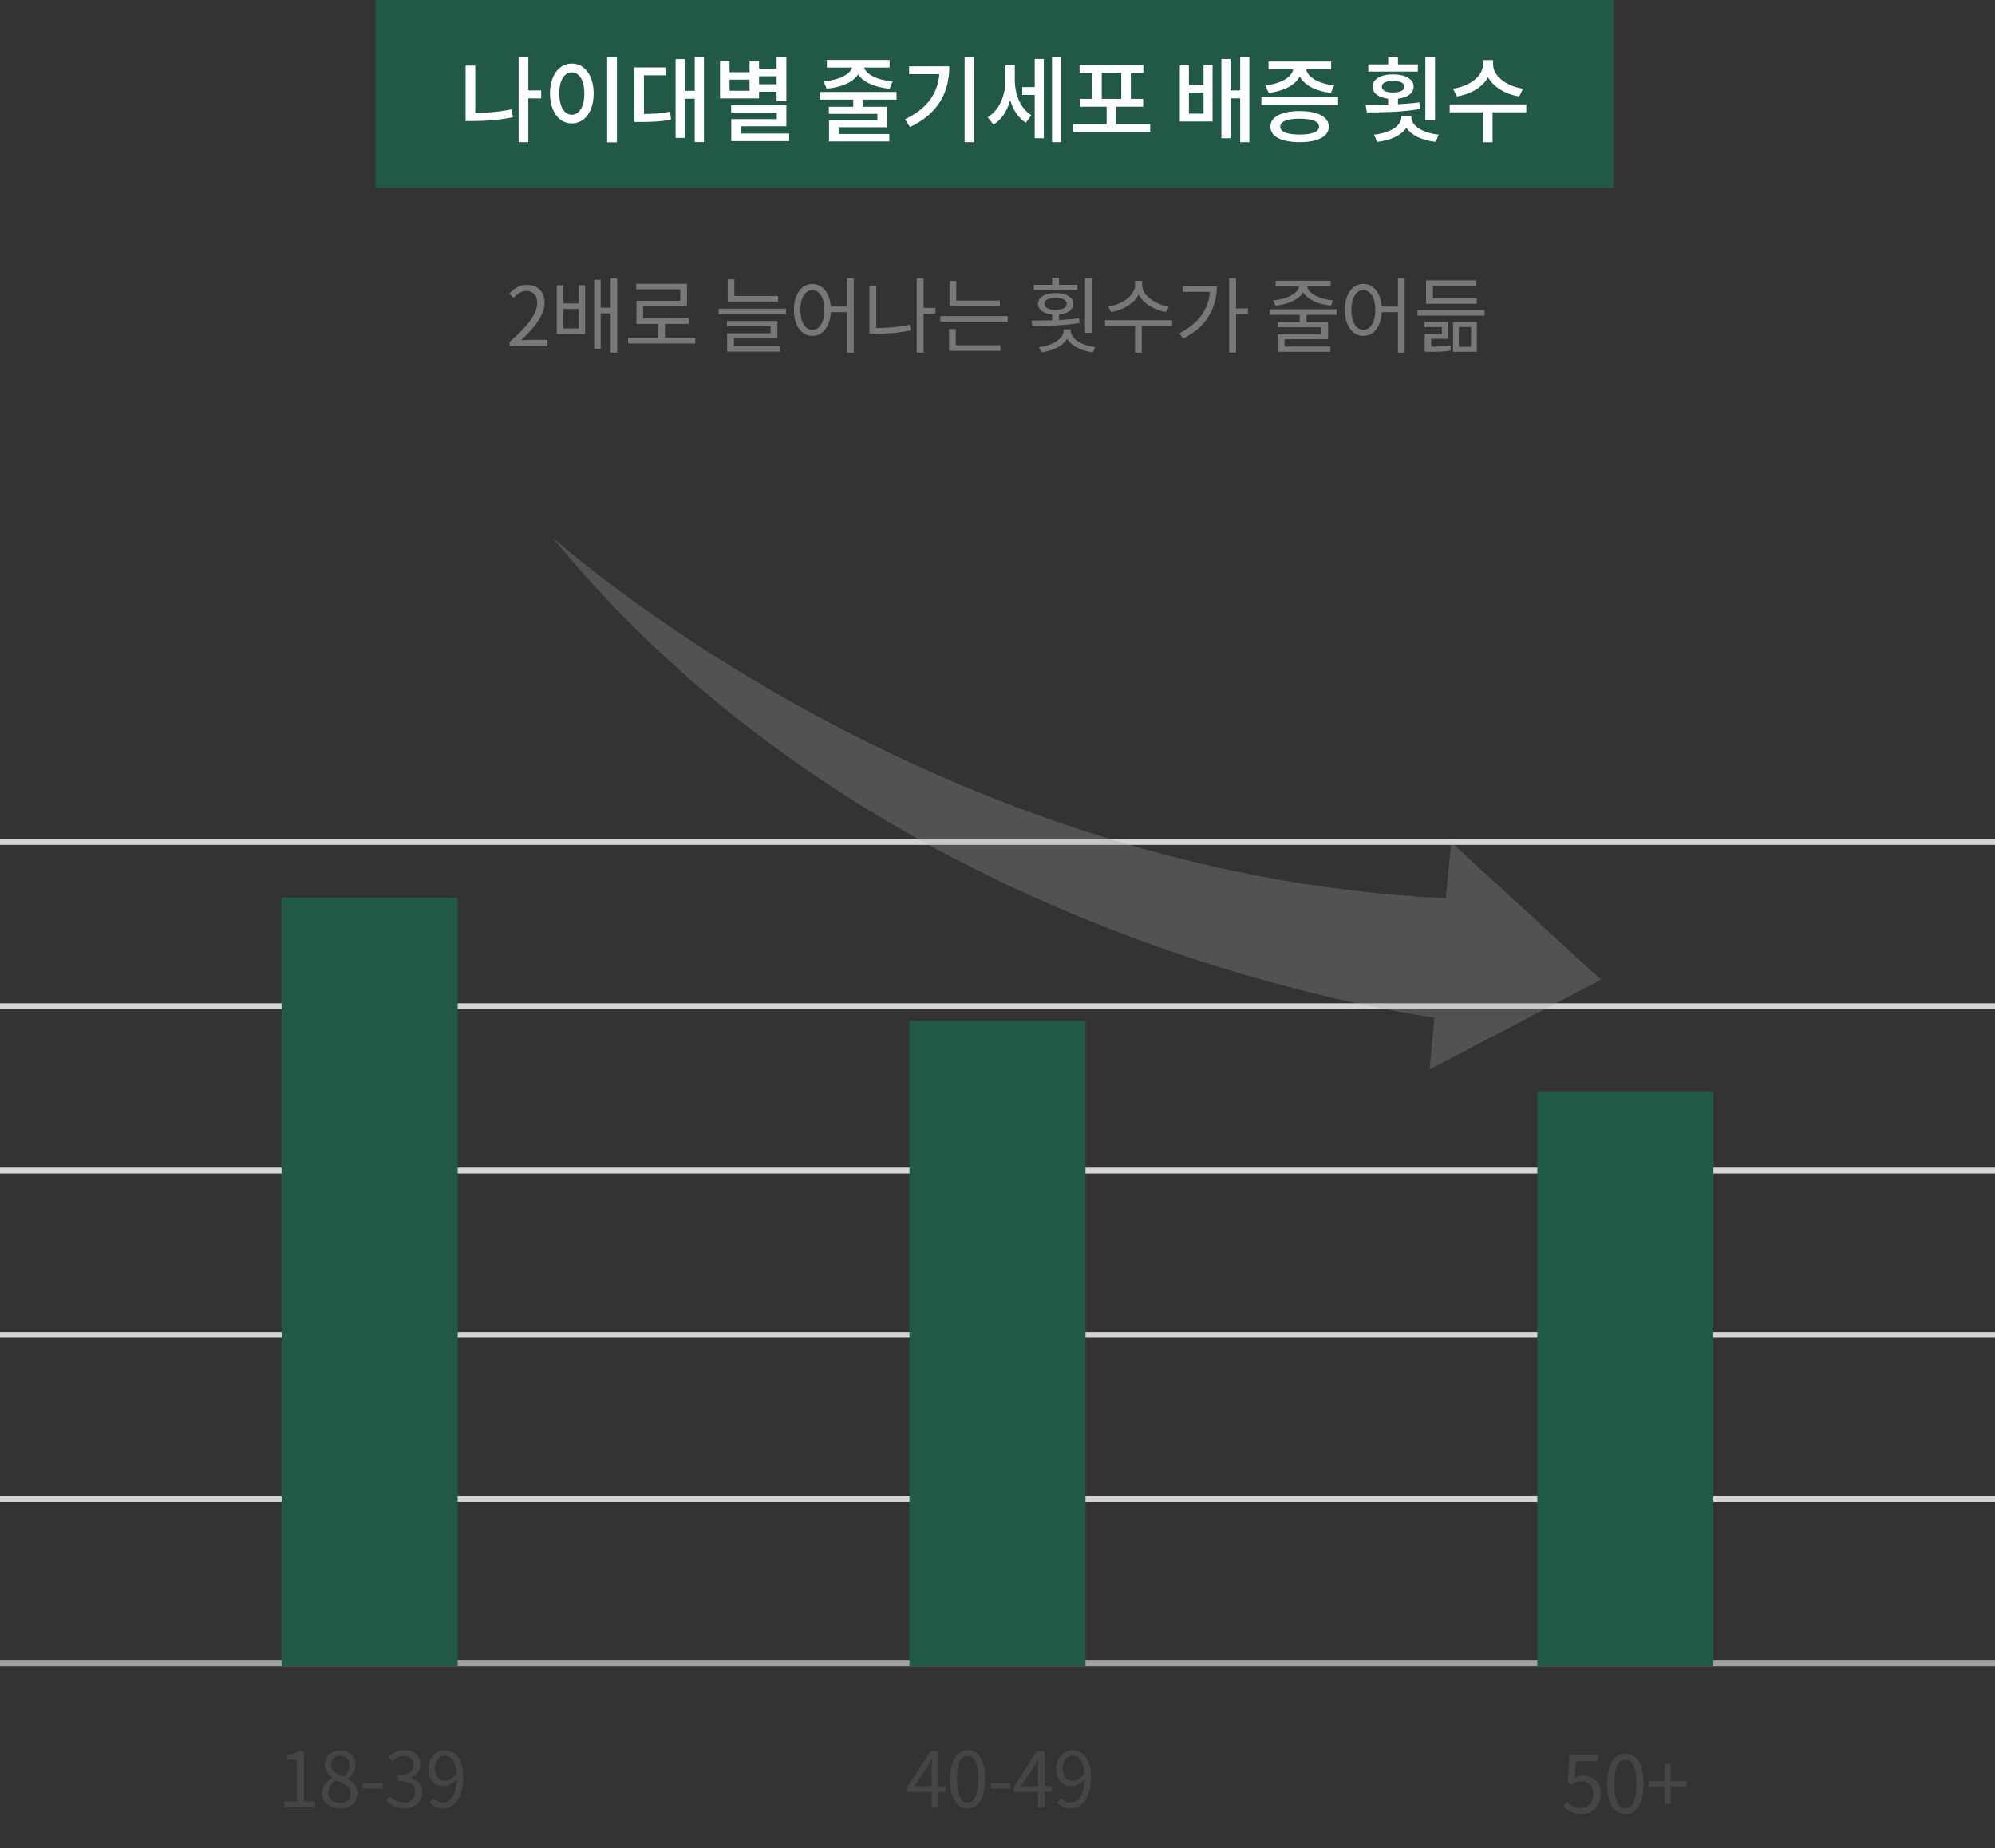 <svg width="340" height="315" viewBox="0 0 340 315" fill="none" xmlns="http://www.w3.org/2000/svg">
<rect x="0" y="0" width="340" height="315" fill="#333333" stroke="none"/>
<line y1="283.517" x2="340" y2="283.517" stroke="#A1A1A4" stroke-width="0.966"/>
<line y1="255.5" x2="340" y2="255.5" stroke="#D5D5D5"/>
<line y1="227.5" x2="340" y2="227.5" stroke="#D5D5D5"/>
<line y1="199.5" x2="340" y2="199.5" stroke="#D5D5D5"/>
<line y1="171.5" x2="340" y2="171.5" stroke="#D5D5D5"/>
<line y1="143.5" x2="340" y2="143.5" stroke="#D5D5D5"/>
<g opacity="0.28">
<path d="M272.84 166.979L243.626 182.285L244.467 173.451C225.383 170.572 145.963 155.098 94.106 91.542C94.106 91.542 157.587 149 246.404 153.09L247.312 143.544L272.84 166.979Z" fill="#A1A1A4"/>
</g>
<path d="M48.489 308.023V307.035H50.608V299.924H48.918V299.17C49.763 299.014 50.374 298.793 50.894 298.481H51.804V307.035H53.715V308.023H48.489ZM57.923 308.192C56.168 308.192 54.881 307.126 54.881 305.657C54.881 304.383 55.765 303.499 56.636 303.031V302.966C55.934 302.485 55.349 301.77 55.349 300.769C55.349 299.313 56.48 298.351 57.962 298.351C59.587 298.351 60.575 299.391 60.575 300.86C60.575 301.861 59.873 302.719 59.301 303.161V303.226C60.133 303.707 60.913 304.422 60.913 305.722C60.913 307.113 59.717 308.192 57.923 308.192ZM58.573 302.849C59.223 302.277 59.561 301.627 59.561 300.925C59.561 299.989 58.976 299.222 57.949 299.222C57.065 299.222 56.428 299.846 56.428 300.769C56.428 301.913 57.455 302.407 58.573 302.849ZM57.949 307.308C59.041 307.308 59.782 306.645 59.782 305.696C59.782 304.422 58.612 303.941 57.26 303.395C56.493 303.889 55.96 304.643 55.96 305.553C55.96 306.567 56.805 307.308 57.949 307.308ZM61.845 304.838V303.928H65.173V304.838H61.845ZM68.925 308.192C67.43 308.192 66.494 307.568 65.87 306.892L66.468 306.112C67.027 306.697 67.755 307.204 68.834 307.204C69.965 307.204 70.771 306.528 70.771 305.423C70.771 304.292 70.004 303.525 67.807 303.525V302.615C69.77 302.615 70.446 301.822 70.446 300.795C70.446 299.885 69.822 299.287 68.834 299.287C68.067 299.287 67.391 299.664 66.858 300.21L66.221 299.456C66.936 298.793 67.781 298.312 68.886 298.312C70.485 298.312 71.655 299.196 71.655 300.704C71.655 301.861 70.966 302.628 69.965 303.005V303.057C71.083 303.317 71.98 304.175 71.98 305.475C71.98 307.178 70.615 308.192 68.925 308.192ZM74.134 301.406C74.134 302.693 74.706 303.525 75.837 303.525C76.487 303.525 77.215 303.148 77.826 302.251C77.696 300.288 76.968 299.248 75.746 299.248C74.836 299.248 74.134 300.106 74.134 301.406ZM75.486 308.192C74.459 308.192 73.731 307.776 73.198 307.217L73.861 306.476C74.251 306.931 74.836 307.204 75.447 307.204C76.682 307.204 77.748 306.19 77.839 303.239C77.254 303.954 76.435 304.409 75.642 304.409C74.056 304.409 73.016 303.382 73.016 301.406C73.016 299.56 74.264 298.312 75.746 298.312C77.579 298.312 78.944 299.82 78.944 302.849C78.944 306.71 77.28 308.192 75.486 308.192Z" fill="#454547"/>
<rect x="48" y="153" width="30" height="131" fill="#225944"/>
<path d="M155.84 304.448H158.765V301.523C158.765 301.055 158.804 300.288 158.83 299.794H158.778C158.544 300.262 158.284 300.73 158.011 301.198L155.84 304.448ZM158.765 308.023V305.397H154.605V304.617L158.57 298.481H159.883V304.448H161.144V305.397H159.883V308.023H158.765ZM164.91 308.192C163.09 308.192 161.933 306.541 161.933 303.226C161.933 299.911 163.09 298.312 164.91 298.312C166.717 298.312 167.874 299.924 167.874 303.226C167.874 306.541 166.717 308.192 164.91 308.192ZM164.91 307.243C165.989 307.243 166.717 306.034 166.717 303.226C166.717 300.444 165.989 299.261 164.91 299.261C163.818 299.261 163.09 300.444 163.09 303.226C163.09 306.034 163.818 307.243 164.91 307.243ZM168.845 304.838V303.928H172.173V304.838H168.845ZM173.988 304.448H176.913V301.523C176.913 301.055 176.952 300.288 176.978 299.794H176.926C176.692 300.262 176.432 300.73 176.159 301.198L173.988 304.448ZM176.913 308.023V305.397H172.753V304.617L176.718 298.481H178.031V304.448H179.292V305.397H178.031V308.023H176.913ZM181.134 301.406C181.134 302.693 181.706 303.525 182.837 303.525C183.487 303.525 184.215 303.148 184.826 302.251C184.696 300.288 183.968 299.248 182.746 299.248C181.836 299.248 181.134 300.106 181.134 301.406ZM182.486 308.192C181.459 308.192 180.731 307.776 180.198 307.217L180.861 306.476C181.251 306.931 181.836 307.204 182.447 307.204C183.682 307.204 184.748 306.19 184.839 303.239C184.254 303.954 183.435 304.409 182.642 304.409C181.056 304.409 180.016 303.382 180.016 301.406C180.016 299.56 181.264 298.312 182.746 298.312C184.579 298.312 185.944 299.82 185.944 302.849C185.944 306.71 184.28 308.192 182.486 308.192Z" fill="#454547"/>
<rect x="155" y="174" width="30" height="110" fill="#225944"/>
<path d="M269.549 309.199C268.007 309.199 267.06 308.55 266.398 307.888L267.006 307.076C267.574 307.644 268.291 308.172 269.44 308.172C270.603 308.172 271.55 307.279 271.55 305.832C271.55 304.412 270.739 303.574 269.494 303.574C268.832 303.574 268.413 303.777 267.845 304.155L267.182 303.75L267.493 299.098H272.321V300.166H268.575L268.332 303.033C268.778 302.789 269.21 302.641 269.805 302.641C271.455 302.641 272.794 303.614 272.794 305.792C272.794 307.969 271.225 309.199 269.549 309.199ZM277.009 309.199C275.116 309.199 273.912 307.482 273.912 304.034C273.912 300.585 275.116 298.922 277.009 298.922C278.889 298.922 280.092 300.599 280.092 304.034C280.092 307.482 278.889 309.199 277.009 309.199ZM277.009 308.212C278.131 308.212 278.889 306.954 278.889 304.034C278.889 301.14 278.131 299.909 277.009 299.909C275.873 299.909 275.116 301.14 275.116 304.034C275.116 306.954 275.873 308.212 277.009 308.212ZM283.739 307.455V304.493H280.994V303.574H283.739V300.612H284.726V303.574H287.471V304.493H284.726V307.455H283.739Z" fill="#454547"/>
<rect x="262" y="186" width="30" height="98" fill="#225944"/>
<rect width="211" height="32" transform="translate(64)" fill="#225944"/>
<path d="M80.997 11.192V19.256C82.949 19.24 85.029 19.08 87.221 18.632L87.413 19.992C84.965 20.472 82.725 20.632 80.549 20.632H79.349V11.192H80.997ZM92.229 15.416V16.776H90.037V24.232H88.389V9.784H90.037V15.416H92.229ZM103.476 9.768H105.14V24.264H103.476V9.768ZM97.444 10.84C99.604 10.84 101.172 12.824 101.172 15.928C101.172 19.064 99.604 21.032 97.444 21.032C95.3 21.032 93.732 19.064 93.732 15.928C93.732 12.824 95.3 10.84 97.444 10.84ZM97.444 12.328C96.196 12.328 95.316 13.688 95.316 15.928C95.316 18.2 96.196 19.56 97.444 19.56C98.708 19.56 99.588 18.2 99.588 15.928C99.588 13.688 98.708 12.328 97.444 12.328ZM109.746 12.84V19.432C111.41 19.416 112.722 19.336 114.21 19.032L114.354 20.392C112.61 20.728 111.122 20.792 109.09 20.792H108.13V11.496H113.474V12.84H109.746ZM118.402 9.768H119.97V24.216H118.402V16.824H116.69V23.512H115.138V10.072H116.69V15.48H118.402V9.768ZM132.353 13H129.361V14.36H132.353V13ZM127.745 15.464V13.576H124.337V15.464H127.745ZM129.361 15.64V16.776H122.705V10.424H124.337V12.312H127.745V10.424H129.361V11.736H132.353V9.784H134.017V17.272H132.353V15.64H129.361ZM126.257 22.76H134.497V24.056H124.625V20.312H132.385V19.208H124.609V17.912H134.017V21.528H126.257V22.76ZM140.89 15.112L140.362 13.864C143.018 13.656 144.89 12.68 145.226 11.512H140.922V10.216H151.61V11.512H147.274C147.61 12.68 149.482 13.656 152.138 13.864L151.626 15.112C149.114 14.904 147.114 14.008 146.25 12.68C145.386 14.008 143.418 14.904 140.89 15.112ZM152.794 16.984H147.066V18.2H151.146V21.688H142.922V22.84H151.562V24.104H141.29V20.52H149.53V19.416H141.258V18.2H145.418V16.984H139.706V15.672H152.794V16.984ZM154.936 11.304H161.784C161.784 15.608 160.056 19.256 155.096 21.656L154.216 20.344C158.008 18.52 159.8 15.976 160.088 12.648H154.936V11.304ZM164.392 9.784H166.04V24.232H164.392V9.784ZM172.951 11.112V13.64C172.951 15.976 173.831 18.424 175.767 19.64L174.839 20.92C173.527 20.12 172.663 18.712 172.167 17.096C171.655 18.872 170.711 20.392 169.319 21.24L168.311 19.992C170.359 18.776 171.351 16.184 171.351 13.72V11.112H172.951ZM176.343 14.84V10.056H177.895V23.56H176.343V16.184H174.215V14.84H176.343ZM179.287 9.784H180.855V24.232H179.287V9.784ZM187.766 12.408V16.856H191.094V12.408H187.766ZM190.246 21.16H196.022V22.52H182.902V21.16H188.598V18.184H184.038V16.856H186.118V12.408H183.99V11.08H194.854V12.408H192.726V16.856H194.822V18.184H190.246V21.16ZM205.118 19.368V15.816H202.622V19.368H205.118ZM205.118 14.504V11.112H206.654V20.712H201.07V11.112H202.622V14.504H205.118ZM211.358 9.768L212.926 9.784V24.232H211.358V16.76H209.71V23.56H208.158V10.056H209.71V15.416H211.358V9.768ZM216.221 15.832L215.629 14.552C218.317 14.28 220.189 13.128 220.397 11.816H216.189V10.488H226.861V11.816H222.621C222.829 13.128 224.701 14.28 227.389 14.552L226.813 15.832C224.253 15.56 222.285 14.52 221.517 13.032C220.733 14.52 218.749 15.56 216.221 15.832ZM221.485 22.936C223.597 22.936 224.797 22.472 224.797 21.592C224.797 20.696 223.597 20.232 221.485 20.232C219.373 20.232 218.189 20.696 218.189 21.592C218.189 22.472 219.373 22.936 221.485 22.936ZM221.485 18.936C224.589 18.936 226.461 19.912 226.461 21.592C226.461 23.272 224.589 24.232 221.485 24.232C218.397 24.232 216.509 23.272 216.509 21.592C216.509 19.912 218.397 18.936 221.485 18.936ZM214.973 16.568H228.045V17.896H214.973V16.568ZM244.566 9.784V20.456H242.918V9.784H244.566ZM241.638 10.984V12.2H233.19V10.984H236.582V9.672H238.246V10.984H241.638ZM235.494 14.776C235.494 15.4 236.23 15.768 237.414 15.768C238.598 15.768 239.35 15.4 239.35 14.776C239.35 14.152 238.598 13.784 237.414 13.784C236.23 13.784 235.494 14.152 235.494 14.776ZM241.894 17.448L242.022 18.584C238.902 19.112 235.526 19.16 232.95 19.16L232.742 17.88C233.894 17.88 235.222 17.88 236.582 17.832V16.824C234.95 16.648 233.926 15.88 233.926 14.776C233.926 13.48 235.318 12.68 237.414 12.68C239.526 12.68 240.918 13.48 240.918 14.776C240.918 15.88 239.878 16.648 238.246 16.824V17.768C239.494 17.704 240.726 17.608 241.894 17.448ZM240.518 19.736V19.912C240.518 21.4 242.342 22.648 245.206 22.952L244.662 24.184C242.374 23.928 240.566 23.08 239.686 21.784C238.806 23.08 236.998 23.928 234.71 24.184L234.15 22.952C237.03 22.648 238.838 21.4 238.838 19.912V19.736H240.518ZM259.556 15.112L258.916 16.44C256.516 16.056 254.548 14.84 253.604 13.176C252.676 14.856 250.676 16.056 248.276 16.44L247.636 15.112C250.58 14.696 252.724 12.92 252.724 11.016V10.248H254.468V11.016C254.468 12.888 256.644 14.696 259.556 15.112ZM260.116 17.8V19.144H254.372V24.248H252.724V19.144H247.06V17.8H260.116Z" fill="white"/>
<path d="M86.864 59V58.258C90.084 55.444 91.553 53.386 91.553 51.636C91.553 50.46 90.951 49.592 89.677 49.592C88.838 49.592 88.109 50.11 87.535 50.782L86.793 50.068C87.633 49.158 88.529 48.556 89.832 48.556C91.665 48.556 92.814 49.746 92.814 51.58C92.814 53.638 91.204 55.724 88.781 58.006C89.328 57.95 89.944 57.908 90.462 57.908H93.303V59H86.864ZM94.881 48.626H95.987V51.72H98.633V48.626H99.711V56.928H94.881V48.626ZM95.987 52.658V55.976H98.633V52.658H95.987ZM104.065 47.436H105.185V60.092H104.065V47.436ZM102.035 52.448H104.471V53.4H102.035V52.448ZM101.265 47.702H102.371V59.462H101.265V47.702ZM107.032 57.572H118.498V58.538H107.032V57.572ZM112.156 54.856H113.318V57.978H112.156V54.856ZM108.418 48.374H117.084V52.21H109.608V54.744H108.46V51.272H115.936V49.312H108.418V48.374ZM108.46 54.254H117.378V55.206H108.46V54.254ZM124.022 50.446H132.604V51.398H124.022V50.446ZM122.468 52.616H133.948V53.568H122.468V52.616ZM124.022 47.618H125.156V50.88H124.022V47.618ZM123.896 54.702H132.492V57.67H125.072V59.308H123.924V56.802H131.33V55.598H123.896V54.702ZM123.924 59.014H132.912V59.924H123.924V59.014ZM138.455 48.402C140.289 48.402 141.605 50.124 141.605 52.812C141.605 55.514 140.289 57.236 138.455 57.236C136.607 57.236 135.305 55.514 135.305 52.812C135.305 50.124 136.607 48.402 138.455 48.402ZM138.455 49.452C137.237 49.452 136.411 50.768 136.411 52.812C136.411 54.87 137.237 56.214 138.455 56.214C139.673 56.214 140.499 54.87 140.499 52.812C140.499 50.768 139.673 49.452 138.455 49.452ZM144.349 47.422H145.497V60.106H144.349V47.422ZM141.227 52.252H144.853V53.204H141.227V52.252ZM157.088 52.476H159.426V53.456H157.088V52.476ZM156.234 47.422H157.41V60.092H156.234V47.422ZM148.17 48.668H149.332V56.508H148.17V48.668ZM148.17 55.906H149.178C151.054 55.906 152.972 55.78 155.058 55.346L155.198 56.312C153.042 56.76 151.096 56.886 149.178 56.886H148.17V55.906ZM161.818 51.23H170.414V52.182H161.818V51.23ZM160.264 53.876H171.744V54.828H160.264V53.876ZM161.818 47.898H162.966V51.706H161.818V47.898ZM161.734 58.832H170.484V59.784H161.734V58.832ZM161.734 56.088H162.882V59.084H161.734V56.088ZM184.912 47.436H186.074V56.732H184.912V47.436ZM176.19 48.556H183.596V49.424H176.19V48.556ZM179.9 49.956C181.72 49.956 182.91 50.642 182.91 51.79C182.91 52.924 181.72 53.624 179.9 53.624C178.094 53.624 176.904 52.924 176.904 51.79C176.904 50.642 178.094 49.956 179.9 49.956ZM179.9 50.754C178.752 50.754 177.996 51.146 177.996 51.79C177.996 52.42 178.752 52.812 179.9 52.812C181.062 52.812 181.804 52.42 181.804 51.79C181.804 51.146 181.062 50.754 179.9 50.754ZM179.312 47.352H180.488V48.962H179.312V47.352ZM179.312 53.246H180.488V54.898H179.312V53.246ZM175.938 55.556L175.784 54.632C178.108 54.632 181.244 54.604 183.904 54.24L183.988 55.052C181.23 55.514 178.22 55.556 175.938 55.556ZM181.286 56.13H182.28V56.27C182.28 58.37 180.082 59.7 177.478 60.05L177.072 59.168C179.368 58.874 181.286 57.768 181.286 56.27V56.13ZM181.454 56.13H182.462V56.27C182.462 57.768 184.366 58.874 186.662 59.168L186.256 60.05C183.652 59.7 181.454 58.37 181.454 56.27V56.13ZM193.437 47.884H194.459V48.584C194.459 51.006 191.995 52.742 189.363 53.19L188.901 52.252C191.211 51.902 193.437 50.39 193.437 48.584V47.884ZM193.647 47.884H194.655V48.584C194.655 50.348 196.909 51.902 199.191 52.252L198.729 53.19C196.125 52.742 193.647 50.978 193.647 48.584V47.884ZM193.437 55.276H194.585V60.092H193.437V55.276ZM188.327 54.562H199.765V55.528H188.327V54.562ZM209.48 47.422H210.656V60.092H209.48V47.422ZM210.334 52.56H212.672V53.526H210.334V52.56ZM206.246 48.794H207.38C207.38 52.392 205.728 55.64 201.64 57.698L200.996 56.802C204.496 55.024 206.246 52.322 206.246 48.976V48.794ZM201.584 48.794H206.848V49.746H201.584V48.794ZM221.5 53.386H222.662V55.332H221.5V53.386ZM216.362 52.714H227.8V53.652H216.362V52.714ZM217.748 54.898H226.344V57.81H218.924V59.294H217.776V56.97H225.196V55.78H217.748V54.898ZM217.776 59.056H226.722V59.952H217.776V59.056ZM221.416 48.22H222.438V48.612C222.438 50.558 220.058 51.832 217.356 52.098L216.978 51.202C219.316 51.006 221.416 49.97 221.416 48.612V48.22ZM221.752 48.22H222.76V48.612C222.76 49.97 224.86 51.006 227.198 51.202L226.82 52.098C224.132 51.832 221.752 50.558 221.752 48.612V48.22ZM217.412 47.856H226.778V48.794H217.412V47.856ZM232.349 48.402C234.183 48.402 235.499 50.124 235.499 52.812C235.499 55.514 234.183 57.236 232.349 57.236C230.501 57.236 229.199 55.514 229.199 52.812C229.199 50.124 230.501 48.402 232.349 48.402ZM232.349 49.452C231.131 49.452 230.305 50.768 230.305 52.812C230.305 54.87 231.131 56.214 232.349 56.214C233.567 56.214 234.393 54.87 234.393 52.812C234.393 50.768 233.567 49.452 232.349 49.452ZM238.243 47.422H239.391V60.106H238.243V47.422ZM235.121 52.252H238.747V53.204H235.121V52.252ZM241.574 52.84H253.012V53.792H241.574V52.84ZM243.03 50.824H251.668V51.776H243.03V50.824ZM243.03 47.786H251.556V48.738H244.206V51.51H243.03V47.786ZM242.778 54.87H246.838V57.74H243.898V59.462H242.806V56.928H245.746V55.738H242.778V54.87ZM247.636 54.87H251.696V59.952H247.636V54.87ZM250.702 55.724H248.63V59.098H250.702V55.724ZM242.806 59.07H243.478C245.214 59.07 246.082 59.056 247.16 58.846L247.258 59.728C246.124 59.952 245.256 59.952 243.478 59.952H242.806V59.07Z" fill="#78787B"/>
</svg>
